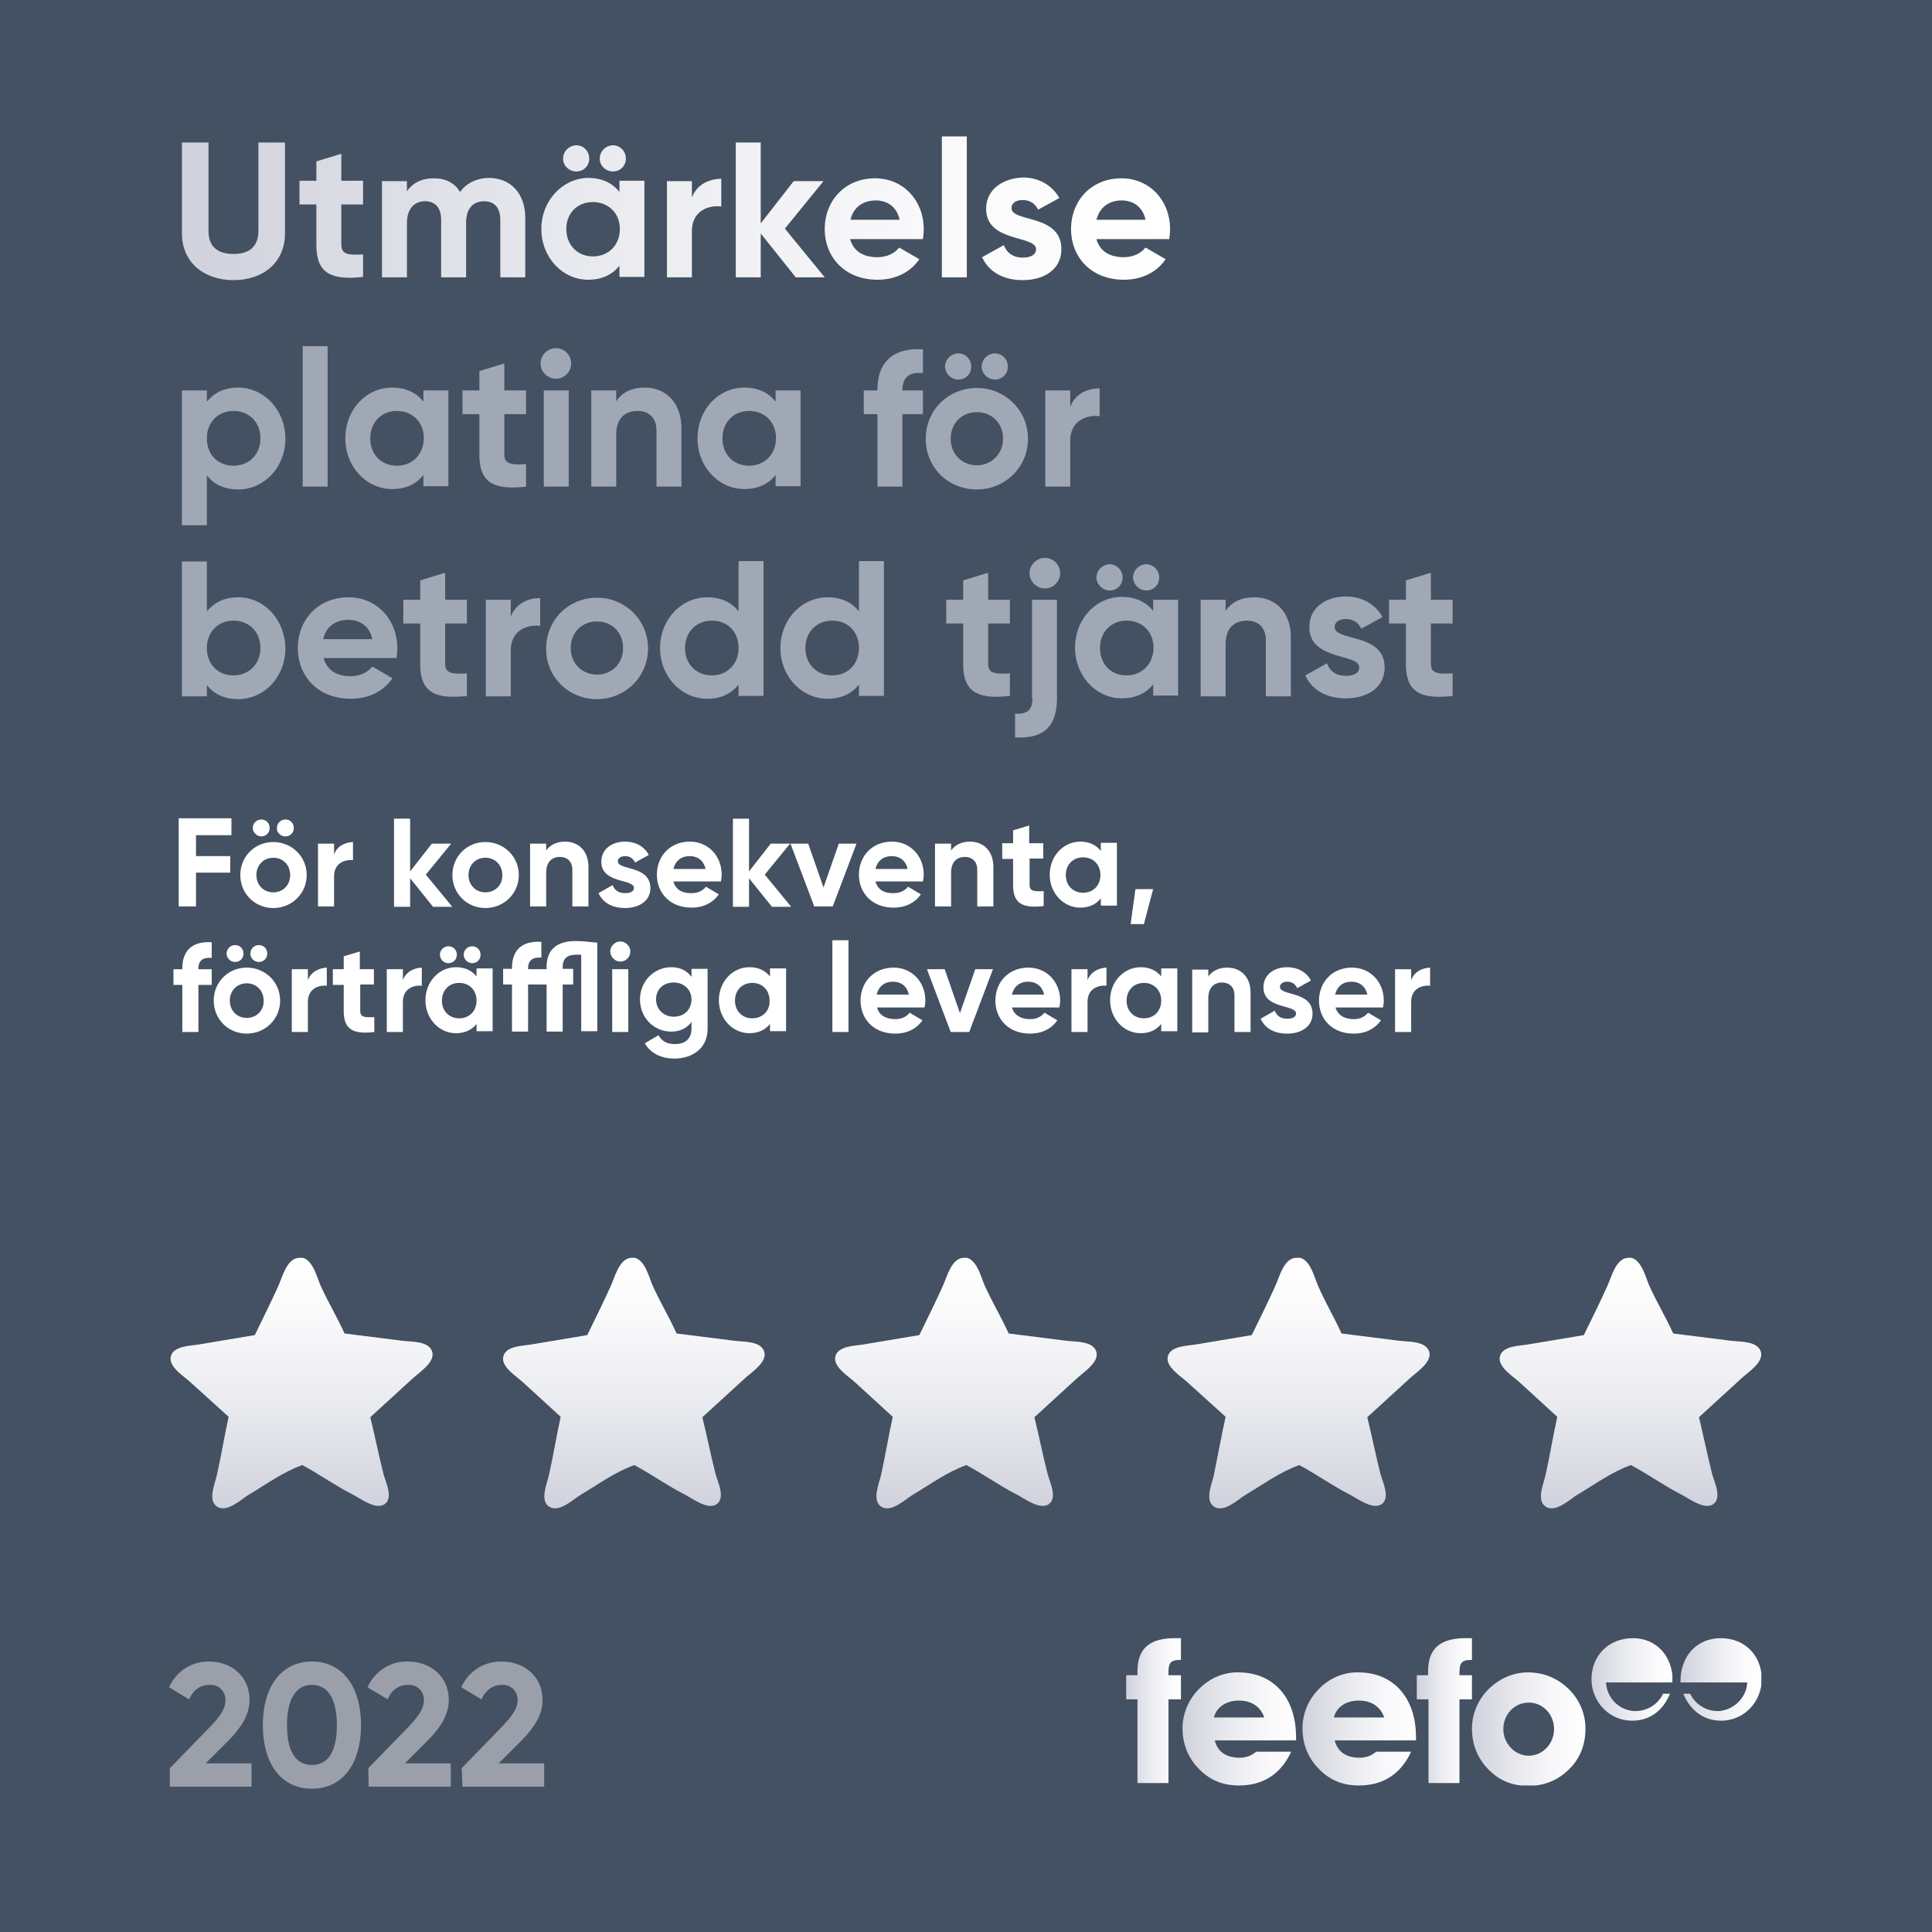 <svg xmlns="http://www.w3.org/2000/svg" xmlns:xlink="http://www.w3.org/1999/xlink" viewBox="0 0 480 480"><rect x="0" y="0" width="480" height="480" fill="#333333" stroke="none"/><path d="M0 0v480h240 240.1V0z" fill="#435162"/><path d="M350.6 243.5v-2.7h-4v15.6h4v-7.5c0-3.3 2.7-4.2 4.7-4v-4.5c-2 .1-3.9 1-4.7 3.1m-18.9 3.6c.5-2 1.9-3.2 4.1-3.2 1.7 0 3.4.9 3.9 3.2h-8zm.1 3.2h11.8c.1-.5.2-1.1.2-1.7 0-4.6-3.3-8.2-7.9-8.2-4.9 0-8.2 3.6-8.2 8.2s3.3 8.2 8.6 8.2c3 0 5.3-1.2 6.8-3.3l-3.2-1.9c-.7.9-1.9 1.6-3.5 1.6-2.3 0-4-.9-4.6-2.9m-13.8-5.1c0-.8.8-1.3 1.8-1.3 1.2 0 2 .6 2.5 1.6l3.4-1.9c-1.2-2.2-3.4-3.3-5.9-3.3-3.2 0-5.9 1.8-5.9 5 0 5.5 8.1 4.2 8.1 6.5 0 .9-.9 1.3-2.2 1.3-1.6 0-2.6-.7-3.1-2l-3.5 2c1.1 2.4 3.4 3.7 6.6 3.7 3.3 0 6.3-1.6 6.3-5-.1-5.7-8.1-4.3-8.1-6.6m-13.1-4.8c-2.1 0-3.7.8-4.7 2.2v-1.7h-4v15.6h4V248c0-2.7 1.5-3.9 3.4-3.9 1.8 0 3.1 1.1 3.1 3.2v9.1h4v-9.6c.1-4.1-2.5-6.4-5.8-6.4M284.2 253c-2.5 0-4.3-1.8-4.3-4.4s1.8-4.4 4.3-4.4 4.3 1.8 4.3 4.4-1.8 4.4-4.3 4.4m4.3-12.2v1.8c-1.1-1.4-2.8-2.3-5.1-2.3-4.2 0-7.6 3.6-7.6 8.2s3.4 8.2 7.6 8.2c2.3 0 4-.9 5.1-2.3v1.8h4v-15.6h-4zm-18.3 2.7v-2.7h-4v15.6h4v-7.5c0-3.3 2.7-4.2 4.7-4v-4.5c-1.9.1-3.9 1-4.7 3.1m-18.8 3.6c.5-2 1.9-3.2 4.1-3.2 1.7 0 3.4.9 3.9 3.2h-8zm0 3.2h11.8c.1-.5.2-1.1.2-1.7 0-4.6-3.3-8.2-7.9-8.2-4.9 0-8.2 3.6-8.2 8.2s3.3 8.2 8.6 8.2c3 0 5.3-1.2 6.8-3.3l-3.2-1.9c-.7.9-1.9 1.6-3.5 1.6-2.3 0-4-.9-4.6-2.9m-9.1-9.5l-3.8 10.9-3.8-10.9h-4.4l5.9 15.6h4.6l5.9-15.6h-4.4zm-24.5 6.3c.5-2 1.9-3.2 4.1-3.2 1.7 0 3.4.9 3.9 3.2h-8zm.1 3.2h11.8c.1-.5.2-1.1.2-1.7 0-4.6-3.3-8.2-7.9-8.2-4.9 0-8.2 3.6-8.2 8.2s3.3 8.2 8.6 8.2c3 0 5.3-1.2 6.8-3.3l-3.2-1.9c-.7.9-1.9 1.6-3.5 1.6-2.3 0-4.1-.9-4.6-2.9m-11.1 6.1h4v-22.8h-4v22.8zm-19.9-3.4c-2.5 0-4.3-1.8-4.3-4.4s1.8-4.4 4.3-4.4 4.3 1.8 4.3 4.4c.1 2.6-1.8 4.4-4.3 4.4m4.4-12.2v1.8c-1.1-1.4-2.8-2.3-5.1-2.3-4.2 0-7.6 3.6-7.6 8.2s3.4 8.2 7.6 8.2c2.3 0 4-.9 5.1-2.3v1.8h4v-15.6h-4zm-23.9 11.8c-2.5 0-4.4-1.8-4.4-4.3s1.8-4.2 4.4-4.2c2.5 0 4.4 1.8 4.4 4.2 0 2.5-1.8 4.3-4.4 4.3m4.4-11.8v1.9c-1.1-1.5-2.8-2.4-5-2.4-4.4 0-7.8 3.6-7.8 8s3.3 8 7.8 8c2.2 0 3.9-.9 5-2.4v1.7c0 2.5-1.6 3.8-4.1 3.8-2.4 0-3.4-1-4.1-2.2l-3.4 2c1.4 2.5 4.1 3.8 7.4 3.8 4.1 0 8.2-2.3 8.2-7.4v-14.9h-4zm-19.7 15.6h4v-15.6h-4v15.6zm2-17.5c1.4 0 2.5-1.1 2.5-2.5 0-1.3-1.1-2.5-2.5-2.5-1.3 0-2.5 1.2-2.5 2.5.1 1.4 1.2 2.5 2.5 2.5m-11-5.1c-4.9 0-7.3 2.2-7.3 6.5v.5h-4.6v-.2c0-2.1 1.2-2.8 3.3-2.7V234c-5-.3-7.3 2.2-7.3 6.5v.2H125v3.9h2.2v11.7h4v-11.7h4.6v11.7h4v-11.7h2.6v-3.9h-2.6v-.5c0-2.1 1.2-3 3.3-3h1.3v19h4v-22c-1.6-.1-3.3-.4-5.3-.4m-29 19.2c-2.5 0-4.3-1.8-4.3-4.4s1.8-4.4 4.3-4.4 4.3 1.8 4.3 4.4-1.8 4.4-4.3 4.4m4.3-12.2v1.8c-1.1-1.4-2.8-2.3-5.1-2.3-4.2 0-7.6 3.6-7.6 8.2s3.4 8.2 7.6 8.2c2.3 0 4-.9 5.1-2.3v1.8h4v-15.6h-4zm-1.1-1.5c1.2 0 2.1-.9 2.1-2.1s-.9-2.1-2.1-2.1-2.1 1-2.1 2.1 1 2.1 2.1 2.1m-5.9 0c1.2 0 2.1-.9 2.1-2.1s-.9-2.1-2.1-2.1-2.1 1-2.1 2.1.9 2.1 2.1 2.1m-11.3 4.2v-2.7h-4v15.6h4v-7.5c0-3.3 2.7-4.2 4.7-4v-4.5c-2 .1-3.9 1-4.7 3.1m-7.2 1.2v-3.9h-3.5v-4.4l-4 1.2v3.2h-2.7v3.9h2.7v6.5c0 4.2 1.9 5.9 7.6 5.2v-3.7c-2.3.1-3.5.1-3.5-1.6v-6.5h3.4zm-16.4-1.2v-2.7h-4v15.6h4v-7.5c0-3.3 2.7-4.2 4.7-4v-4.5c-1.9.1-3.9 1-4.7 3.1m-15.2 9.4c-2.4 0-4.2-1.8-4.2-4.3s1.8-4.3 4.2-4.3 4.2 1.8 4.2 4.3c.1 2.5-1.8 4.3-4.2 4.3m0 3.9c4.6 0 8.3-3.6 8.3-8.2s-3.7-8.2-8.3-8.2-8.2 3.6-8.2 8.2 3.6 8.2 8.2 8.2m3-17.8c1.2 0 2.1-.9 2.1-2.1s-.9-2.1-2.1-2.1-2.1 1-2.1 2.1.9 2.1 2.1 2.1m-5.9 0c1.2 0 2.1-.9 2.1-2.1s-.9-2.1-2.1-2.1-2.1 1-2.1 2.1.9 2.1 2.1 2.1m-5.8-1v-3.9c-5-.3-7.3 2.2-7.3 6.5v.2h-2.2v3.9h2.2v11.7h4v-11.7h3.3v-3.9h-3.3v-.2c0-2.1 1.3-2.8 3.3-2.6m233.9-17.1h-4.4l-1.2 8.7h3.3l2.3-8.7zm-17.4.9c-2.5 0-4.3-1.8-4.3-4.4s1.8-4.4 4.3-4.4 4.3 1.8 4.3 4.4-1.8 4.4-4.3 4.4m4.4-12.2v1.8c-1.1-1.4-2.8-2.3-5.1-2.3-4.2 0-7.6 3.6-7.6 8.2s3.4 8.2 7.6 8.2c2.3 0 4-.9 5.1-2.3v1.8h4v-15.6h-4zm-14.3 3.8v-3.9h-3.5v-4.4l-4 1.2v3.2H249v3.9h2.7v6.5c0 4.2 1.9 5.9 7.6 5.2v-3.7c-2.3.1-3.5.1-3.5-1.6v-6.5h3.4zm-18.2-4.3c-2.1 0-3.7.8-4.7 2.2v-1.7h-4v15.6h4v-8.4c0-2.7 1.5-3.9 3.4-3.9 1.8 0 3.1 1.1 3.1 3.2v9.1h4v-9.6c.1-4.2-2.5-6.5-5.8-6.5m-23.5 6.8c.5-2 1.9-3.2 4.1-3.2 1.7 0 3.4.9 3.9 3.2h-8zm0 3.1h11.8c.1-.5.2-1.1.2-1.7 0-4.6-3.3-8.2-7.9-8.2-4.9 0-8.2 3.6-8.2 8.2s3.3 8.2 8.6 8.2c3 0 5.3-1.2 6.8-3.3l-3.2-1.9c-.7.9-1.9 1.6-3.5 1.6-2.3.1-4-.8-4.6-2.9m-9.1-9.4l-3.8 10.9-3.8-10.9h-4.4l5.9 15.6h4.6l5.9-15.6h-4.4zm-11.9 15.6l-6.5-7.9 6.3-7.7h-4.8l-5.4 6.9v-13.1h-4v21.9h4v-7.1l5.7 7.1h4.7zm-29.2-9.3c.5-2 1.9-3.2 4.1-3.2 1.7 0 3.4.9 3.9 3.2h-8zm0 3.1h11.8c.1-.5.2-1.1.2-1.7 0-4.6-3.3-8.2-7.9-8.2-4.9 0-8.2 3.6-8.2 8.2s3.3 8.2 8.6 8.2c3 0 5.3-1.2 6.8-3.3l-3.2-1.9c-.7.9-1.9 1.6-3.5 1.6-2.3.1-4-.8-4.6-2.9m-13.8-5c0-.8.8-1.3 1.8-1.3 1.2 0 2 .6 2.5 1.6l3.4-1.9c-1.2-2.2-3.4-3.3-5.9-3.3-3.2 0-5.9 1.8-5.9 5 0 5.5 8.1 4.2 8.1 6.5 0 .9-.9 1.3-2.2 1.3-1.6 0-2.6-.7-3.1-2l-3.5 2c1.1 2.4 3.4 3.7 6.6 3.7 3.3 0 6.3-1.6 6.3-5-.1-5.7-8.1-4.3-8.1-6.6m-13.1-4.9c-2.1 0-3.7.8-4.7 2.2v-1.7h-4v15.6h4v-8.4c0-2.7 1.5-3.9 3.4-3.9 1.8 0 3.1 1.1 3.1 3.2v9.1h4v-9.6c.1-4.2-2.5-6.5-5.8-6.5m-19.8 12.6c-2.4 0-4.2-1.8-4.2-4.3s1.8-4.3 4.2-4.3 4.2 1.8 4.2 4.3c.1 2.5-1.8 4.3-4.2 4.3m0 3.9c4.6 0 8.3-3.6 8.3-8.2s-3.7-8.2-8.3-8.2-8.2 3.6-8.2 8.2 3.6 8.2 8.2 8.2m-8.3-.4l-6.5-7.9 6.3-7.7h-4.8l-5.4 6.9v-13.1h-4v21.9h4v-7.1l5.7 7.1h4.7zM83 212.3v-2.7h-4v15.6h4v-7.5c0-3.3 2.7-4.2 4.7-4v-4.5c-1.9.1-3.9.9-4.7 3.1m-15.1 9.4c-2.4 0-4.2-1.8-4.2-4.3s1.8-4.3 4.2-4.3 4.2 1.8 4.2 4.3-1.8 4.3-4.2 4.3m0 3.9c4.6 0 8.3-3.6 8.3-8.2s-3.7-8.2-8.3-8.2-8.2 3.6-8.2 8.2 3.6 8.2 8.2 8.2m3-17.8c1.2 0 2.1-.9 2.1-2.1s-.9-2.1-2.1-2.1-2.1 1-2.1 2.1c-.1 1.1.9 2.1 2.1 2.1m-6 0c1.2 0 2.1-.9 2.1-2.1s-.9-2.1-2.1-2.1-2.1 1-2.1 2.1 1 2.1 2.1 2.1m-7.4-.4v-4.1H44.4v21.9h4.3v-8.4h8.5v-4.1h-8.5v-5.2h8.8z" fill="#fff"/><defs><path id="A" d="M74.3 312.5c-3.1.1-4.2 5-5.2 7.1-2 4.4-3.7 7.8-5.8 12.1L49.6 334c-2.2.4-6.7.3-7.2 3.2-.4 2.5 3.4 4.8 4.9 6.2l9.5 8.6c-1 4.5-1.9 10-2.9 14.4-.4 2-2.4 6.3 0 7.9 2.5 1.7 6.1-1.9 8-3 4.2-2.5 8.6-5.7 13.2-7.3 4 2.1 8.5 5.3 12.5 7.3 1.8.9 5.9 4.1 8.1 2.3 2-1.6.1-5.5-.4-7.3-1.1-4.3-2.2-9.7-3.3-14.2l10.5-9.6c1.6-1.5 5.6-4 4.9-6.6-.8-2.8-5.2-2.5-7.5-2.8l-14.3-1.8c-2-4.4-4-7.6-6-12-.9-2.1-2-6.9-5.1-6.9-.1.1-.1.1-.2.1"/></defs><clipPath id="B"><use xlink:href="#A"/></clipPath><linearGradient id="C" gradientUnits="userSpaceOnUse" x1="407.475" y1="549.841" x2="409.557" y2="549.841" gradientTransform="matrix(0 -29.946 -29.946 0 16540.533 12577.029)"><stop offset="0" stop-color="#d0d1db"/><stop offset=".388" stop-color="#e8e9ee"/><stop offset=".749" stop-color="#f9f9fb"/><stop offset="1" stop-color="#fff"/></linearGradient><path d="M42 312.5h66.1v63.6H42z" clip-path="url(#B)" fill="url(#C)"/><defs><path id="D" d="M156.9 312.5c-3.1.1-4.2 5-5.2 7.1-2 4.4-3.7 7.8-5.8 12.1l-13.7 2.3c-2.2.4-6.7.3-7.2 3.2-.4 2.5 3.4 4.8 4.9 6.2l9.4 8.6c-1 4.5-1.9 10-2.9 14.4-.4 2-2.4 6.3 0 7.9 2.5 1.7 6.1-1.9 8-3 4.2-2.5 8.6-5.7 13.2-7.3 4 2.1 8.5 5.3 12.5 7.3 1.8.9 5.9 4.1 8.1 2.3 2-1.6.1-5.5-.4-7.3-1.1-4.3-2.2-9.7-3.3-14.2l10.5-9.6c1.6-1.5 5.6-4 4.9-6.6-.8-2.8-5.2-2.5-7.5-2.8l-14.3-1.8c-2-4.4-4-7.6-6-12-.9-2.1-2-6.9-5.1-6.9 0 .1-.1.1-.1.1"/></defs><clipPath id="E"><use xlink:href="#D"/></clipPath><linearGradient id="F" gradientUnits="userSpaceOnUse" x1="407.475" y1="548.408" x2="409.557" y2="548.408" gradientTransform="matrix(0 -29.946 -29.946 0 16580.184 12577.029)"><stop offset="0" stop-color="#d0d1db"/><stop offset=".388" stop-color="#e8e9ee"/><stop offset=".749" stop-color="#f9f9fb"/><stop offset="1" stop-color="#fff"/></linearGradient><path d="M124.6 312.5h66.1v63.6h-66.1z" clip-path="url(#E)" fill="url(#F)"/><defs><path id="G" d="M239.4 312.5c-3.1.1-4.2 5-5.2 7.1-2 4.4-3.7 7.8-5.8 12.1l-13.7 2.3c-2.2.4-6.7.3-7.2 3.2-.4 2.5 3.4 4.8 4.9 6.2l9.4 8.6c-1 4.5-1.9 10-2.9 14.4-.4 2-2.4 6.3 0 7.9 2.5 1.7 6.1-1.9 8-3 4.2-2.5 8.6-5.7 13.2-7.3 4 2.1 8.5 5.3 12.5 7.3 1.8.9 5.9 4.1 8.1 2.3 2-1.6.1-5.5-.4-7.3-1.1-4.3-2.2-9.7-3.3-14.2l10.5-9.6c1.6-1.5 5.6-4 4.9-6.6-.8-2.8-5.2-2.5-7.5-2.8l-14.3-1.8c-2-4.4-4-7.6-6-12-.9-2.1-2-6.9-5.1-6.9 0 .1 0 .1-.1.1"/></defs><clipPath id="H"><use xlink:href="#G"/></clipPath><linearGradient id="I" gradientUnits="userSpaceOnUse" x1="407.475" y1="546.976" x2="409.557" y2="546.976" gradientTransform="matrix(0 -29.946 -29.946 0 16619.836 12577.029)"><stop offset="0" stop-color="#d0d1db"/><stop offset=".388" stop-color="#e8e9ee"/><stop offset=".749" stop-color="#f9f9fb"/><stop offset="1" stop-color="#fff"/></linearGradient><path d="M207.1 312.5h66.1v63.6h-66.1z" clip-path="url(#H)" fill="url(#I)"/><defs><path id="J" d="M322 312.5c-3.1.1-4.2 5-5.2 7.1-2 4.4-3.7 7.8-5.8 12.1l-13.7 2.3c-2.2.4-6.7.3-7.2 3.2-.4 2.5 3.4 4.8 4.9 6.2l9.5 8.6c-1 4.5-2 10-2.9 14.4-.4 2-2.4 6.3 0 7.9 2.5 1.7 6.1-1.9 8-3 4.2-2.5 8.6-5.7 13.2-7.3 4 2.1 8.5 5.3 12.5 7.3 1.8.9 5.9 4.1 8.1 2.3 2-1.6.1-5.5-.4-7.3-1.1-4.3-2.2-9.7-3.3-14.2l10.5-9.6c1.6-1.5 5.6-4 4.9-6.6-.8-2.8-5.2-2.5-7.5-2.8l-14.3-1.8c-2-4.4-4-7.6-5.9-12-.9-2.1-2-6.9-5.1-6.9-.2.1-.3.1-.3.1"/></defs><clipPath id="K"><use xlink:href="#J"/></clipPath><linearGradient id="L" gradientUnits="userSpaceOnUse" x1="407.475" y1="545.543" x2="409.557" y2="545.543" gradientTransform="matrix(0 -29.946 -29.946 0 16659.488 12577.029)"><stop offset="0" stop-color="#d0d1db"/><stop offset=".388" stop-color="#e8e9ee"/><stop offset=".749" stop-color="#f9f9fb"/><stop offset="1" stop-color="#fff"/></linearGradient><path d="M289.7 312.5h66.1v63.6h-66.1z" clip-path="url(#K)" fill="url(#L)"/><defs><path id="M" d="M404.5 312.5c-3.1.1-4.2 5-5.2 7.1-2 4.4-3.7 7.8-5.8 12.1l-13.7 2.3c-2.2.4-6.7.3-7.2 3.2-.4 2.5 3.4 4.8 4.9 6.2l9.4 8.6c-1 4.5-1.9 10-2.9 14.4-.4 2-2.4 6.3 0 7.9 2.5 1.7 6.1-1.9 8-3 4.2-2.5 8.6-5.7 13.2-7.3 4 2.1 8.5 5.3 12.5 7.3 1.8.9 5.9 4.1 8.1 2.3 2-1.6.1-5.5-.4-7.3-1.1-4.3-2.2-9.7-3.3-14.2l10.5-9.6c1.6-1.5 5.6-4 4.9-6.6-.8-2.8-5.2-2.5-7.5-2.8l-14.3-1.8c-2-4.4-4-7.6-6-12-.9-2.1-2-6.9-5.1-6.9 0 .1 0 .1-.1.1"/></defs><clipPath id="N"><use xlink:href="#M"/></clipPath><linearGradient id="O" gradientUnits="userSpaceOnUse" x1="407.475" y1="544.11" x2="409.557" y2="544.11" gradientTransform="matrix(0 -29.946 -29.946 0 16699.141 12577.029)"><stop offset="0" stop-color="#d0d1db"/><stop offset=".388" stop-color="#e8e9ee"/><stop offset=".749" stop-color="#f9f9fb"/><stop offset="1" stop-color="#fff"/></linearGradient><path d="M372.2 312.5h66.1v63.6h-66.1z" clip-path="url(#N)" fill="url(#O)"/><defs><path id="P" d="M307.8 422.5c3.1 0 5.4 1.5 6.3 4.2h-12.5c.6-2.5 3-4.2 6.2-4.2m-9.9-2.9c-2.6 2.6-4.1 6.1-4.1 9.8 0 3.8 1.3 7.2 3.9 9.9 2.7 2.9 6 4.3 10.1 4.3 6 0 10.4-2.8 13-8.4h-8.7a6.1 6.1 0 0 1-4.1 1.5c-3.4 0-5.5-1.5-6.2-4.3H322v-.8c0-10-5.8-16.1-14.3-16.1-3.6-.1-7.1 1.4-9.8 4.1"/></defs><clipPath id="Q"><use xlink:href="#P"/></clipPath><linearGradient id="R" gradientUnits="userSpaceOnUse" x1="293.786" y1="429.525" x2="322.072" y2="429.525"><stop offset="0" stop-color="#d0d1db"/><stop offset=".388" stop-color="#e8e9ee"/><stop offset=".749" stop-color="#f9f9fb"/><stop offset="1" stop-color="#fff"/></linearGradient><path d="M293.8 415.4h28.3v28.2h-28.3z" clip-path="url(#Q)" fill="url(#R)"/><defs><path id="S" d="M337.6 422.5c3.1 0 5.4 1.5 6.3 4.2h-12.5c.6-2.5 2.9-4.2 6.2-4.2m-9.9-2.9c-2.6 2.6-4.1 6.1-4.1 9.8 0 3.8 1.3 7.2 3.9 9.9 2.7 2.9 6 4.3 10.1 4.3 6 0 10.4-2.8 13-8.4h-8.7a6.1 6.1 0 0 1-4.1 1.5c-3.4 0-5.5-1.5-6.2-4.3h20.2v-.8c0-10-5.8-16.1-14.3-16.1-3.6-.1-7.2 1.4-9.8 4.1"/></defs><clipPath id="T"><use xlink:href="#S"/></clipPath><linearGradient id="U" gradientUnits="userSpaceOnUse" x1="323.591" y1="429.484" x2="351.878" y2="429.484"><stop offset="0" stop-color="#d0d1db"/><stop offset=".388" stop-color="#e8e9ee"/><stop offset=".749" stop-color="#f9f9fb"/><stop offset="1" stop-color="#fff"/></linearGradient><path d="M323.6 415.4h28.3v28.2h-28.3z" clip-path="url(#T)" fill="url(#U)"/><defs><path id="V" d="M282.6 415.2v1h-2.9v6h2.9V443h7.7v-20.8h3.1v-6h-3.1v-.6c0-2.4.5-3.2 2.9-3.2h.2V407h-1.2c-6.5-.1-9.6 2.5-9.6 8.2"/></defs><clipPath id="W"><use xlink:href="#V"/></clipPath><linearGradient id="X" gradientUnits="userSpaceOnUse" x1="279.759" y1="424.925" x2="293.504" y2="424.925"><stop offset="0" stop-color="#d0d1db"/><stop offset=".388" stop-color="#e8e9ee"/><stop offset=".749" stop-color="#f9f9fb"/><stop offset="1" stop-color="#fff"/></linearGradient><path d="M279.8 406.9h13.7V443h-13.7z" clip-path="url(#W)" fill="url(#X)"/><defs><path id="Y" d="M354.8 415.2v1H352v6h2.9V443h7.7v-20.8h3.1v-6h-3.1v-.6c0-2.4.5-3.2 2.9-3.2h.2V407h-1.2c-6.6-.1-9.7 2.5-9.7 8.2"/></defs><clipPath id="Z"><use xlink:href="#Y"/></clipPath><linearGradient id="a" gradientUnits="userSpaceOnUse" x1="351.971" y1="424.906" x2="365.717" y2="424.906"><stop offset="0" stop-color="#d0d1db"/><stop offset=".388" stop-color="#e8e9ee"/><stop offset=".749" stop-color="#f9f9fb"/><stop offset="1" stop-color="#fff"/></linearGradient><path d="M352 406.9h13.7V443H352z" clip-path="url(#Z)" fill="url(#a)"/><defs><path id="b" d="M373.5 429.6c0-3.7 2.8-6.6 6.3-6.6s6.3 2.9 6.3 6.6c0 3.6-2.8 6.6-6.3 6.6-3.4 0-6.3-3-6.3-6.6m-3.7-9.9c-2.6 2.6-4.1 6.1-4.1 9.8s1.3 7.2 3.9 9.9c2.7 2.9 6 4.3 10.1 4.3 4 0 7.4-1.4 10.2-4.2 2.7-2.7 4-6 4-10.1 0-3.6-1.5-7.3-4.4-10-2.7-2.5-6-3.9-9.9-3.9-3.6 0-7.1 1.5-9.8 4.2"/></defs><clipPath id="c"><use xlink:href="#b"/></clipPath><linearGradient id="d" gradientUnits="userSpaceOnUse" x1="365.691" y1="429.584" x2="393.927" y2="429.584"><stop offset="0" stop-color="#d0d1db"/><stop offset=".388" stop-color="#e8e9ee"/><stop offset=".749" stop-color="#f9f9fb"/><stop offset="1" stop-color="#fff"/></linearGradient><path d="M365.7 415.5h28.2v28.1h-28.2z" clip-path="url(#c)" fill="url(#d)"/><defs><path id="e" d="M395.4 417.2c0 5.5 4.3 10.3 10.1 10.3 4.2 0 7.6-2.3 9.4-6.7h-1.7c-1.2 2.5-3.8 4.3-6.8 4.3h-.4c-3.8-.2-6.8-3.3-7-7.1h15 1.6v-.2c0-6.5-4.2-10.8-9.9-10.8-6.1 0-10.3 4.4-10.3 10.2"/></defs><clipPath id="f"><use xlink:href="#e"/></clipPath><linearGradient id="g" gradientUnits="userSpaceOnUse" x1="395.428" y1="417.226" x2="415.525" y2="417.226"><stop offset="0" stop-color="#d0d1db"/><stop offset=".388" stop-color="#e8e9ee"/><stop offset=".749" stop-color="#f9f9fb"/><stop offset="1" stop-color="#fff"/></linearGradient><path d="M395.4 407h20.1v20.5h-20.1z" clip-path="url(#f)" fill="url(#g)"/><defs><path id="h" d="M417.5 417.8v.2h1.6 15c-.2 3.8-3.3 6.8-7 7.1h-.4c-3 0-5.6-1.8-6.8-4.3h-1.7c1.8 4.3 5.2 6.7 9.4 6.7 5.8 0 10.1-4.8 10.1-10.3 0-5.8-4.1-10.2-10.2-10.2-5.8 0-10 4.3-10 10.8"/></defs><clipPath id="i"><use xlink:href="#h"/></clipPath><linearGradient id="j" gradientUnits="userSpaceOnUse" x1="417.502" y1="417.241" x2="437.603" y2="417.241"><stop offset="0" stop-color="#d0d1db"/><stop offset=".388" stop-color="#e8e9ee"/><stop offset=".749" stop-color="#f9f9fb"/><stop offset="1" stop-color="#fff"/></linearGradient><path d="M417.5 407h20.1v20.5h-20.1z" clip-path="url(#i)" fill="url(#j)"/><path d="M360.9 155v-6h-5.4v-6.7l-6.2 1.9v4.8h-4.2v5.9h4.2v10c0 6.5 2.9 9 11.6 8v-5.6c-3.5.2-5.4.1-5.4-2.4v-10h5.4zm-29.3.8c0-1.3 1.2-2 2.8-2 1.8 0 3.1.9 3.8 2.4l5.3-2.9c-1.9-3.3-5.2-5.1-9.1-5.1-4.9 0-9.1 2.7-9.1 7.6 0 8.4 12.4 6.5 12.4 10 0 1.4-1.3 2.1-3.3 2.1-2.4 0-4-1.1-4.7-3.1l-5.4 3c1.7 3.7 5.3 5.7 10.1 5.7 5.1 0 9.6-2.5 9.6-7.7 0-8.6-12.4-6.4-12.4-10m-20-7.4c-3.2 0-5.7 1.2-7.1 3.4V149h-6.2v24h6.2v-12.9c0-4.2 2.3-5.9 5.3-5.9 2.8 0 4.7 1.7 4.7 4.9V173h6.2v-14.7c0-6.4-4-9.9-9.1-9.9m-31.7 19.4c-3.8 0-6.6-2.7-6.6-6.8 0-4 2.8-6.8 6.6-6.8s6.7 2.7 6.7 6.8c-.1 4-2.9 6.8-6.7 6.8m6.6-18.8v2.8c-1.7-2.2-4.3-3.5-7.8-3.5-6.4 0-11.6 5.5-11.6 12.6s5.3 12.6 11.6 12.6c3.5 0 6.1-1.3 7.8-3.5v2.8h6.2V149h-6.2zm-1.7-2.3c1.8 0 3.2-1.4 3.2-3.2s-1.4-3.3-3.2-3.3a3.33 3.33 0 0 0-3.3 3.3c.1 1.8 1.6 3.2 3.3 3.2m-9.1 0c1.8 0 3.2-1.4 3.2-3.2s-1.4-3.3-3.2-3.3a3.33 3.33 0 0 0-3.3 3.3c.1 1.8 1.6 3.2 3.3 3.2m-19.2 26.8c0 2.9-1.3 4-4.3 3.8v5.9c7.1.4 10.4-2.7 10.4-9.8V149h-6.2v24.5zm3.1-27.3a3.8 3.8 0 1 0 0-7.6c-2.1 0-3.8 1.8-3.8 3.8s1.7 3.8 3.8 3.8m-8.7 8.8v-6h-5.4v-6.7l-6.2 1.9v4.8h-4.2v5.9h4.2v10c0 6.5 2.9 9 11.6 8v-5.6c-3.5.2-5.4.1-5.4-2.4v-10h5.4zm-44.1 12.8c-3.8 0-6.7-2.7-6.7-6.8 0-4 2.8-6.8 6.7-6.8 3.8 0 6.6 2.7 6.6 6.8 0 4-2.8 6.8-6.6 6.8m6.6-28.3v12.4c-1.7-2.2-4.3-3.5-7.8-3.5-6.4 0-11.7 5.5-11.7 12.6s5.3 12.6 11.7 12.6c3.5 0 6-1.3 7.8-3.5v2.8h6.2v-33.5h-6.2zm-36.5 28.3c-3.8 0-6.7-2.7-6.7-6.8 0-4 2.8-6.8 6.7-6.8 3.8 0 6.6 2.7 6.6 6.8 0 4-2.9 6.8-6.6 6.8m6.6-28.3v12.4c-1.7-2.2-4.3-3.5-7.8-3.5-6.4 0-11.7 5.5-11.7 12.6s5.3 12.6 11.7 12.6c3.5 0 6-1.3 7.8-3.5v2.8h6.2v-33.5h-6.2zm-35.2 28.1c-3.6 0-6.5-2.7-6.5-6.6s2.8-6.6 6.5-6.6 6.5 2.7 6.5 6.6-2.8 6.6-6.5 6.6m0 6.1c7 0 12.7-5.5 12.7-12.6s-5.7-12.6-12.7-12.6-12.6 5.5-12.6 12.6c-.1 7 5.5 12.6 12.6 12.6m-21.4-20.5V149h-6.2v24h6.2v-11.4c0-5 4.1-6.5 7.3-6.1v-6.9c-3 0-6 1.3-7.3 4.6M116 155v-6h-5.4v-6.7l-6.2 1.9v4.8h-4.2v5.9h4.2v10c0 6.5 2.9 9 11.6 8v-5.6c-3.5.2-5.4.1-5.4-2.4v-10h5.4zm-35.7 3.8c.7-3.1 3-4.8 6.3-4.8 2.6 0 5.2 1.4 5.9 4.8H80.3zm.1 4.7h18.1c.1-.8.2-1.6.2-2.5 0-7-5-12.6-12.1-12.6-7.5 0-12.6 5.5-12.6 12.6s5.1 12.6 13.1 12.6c4.6 0 8.2-1.9 10.4-5.1l-5-2.9c-1.1 1.4-3 2.4-5.4 2.4-3.2 0-5.8-1.3-6.7-4.5M58 167.8c-3.8 0-6.6-2.7-6.6-6.8 0-4 2.8-6.8 6.6-6.8s6.7 2.7 6.7 6.8c0 4-2.9 6.8-6.7 6.8m1.2-19.4c-3.5 0-6 1.3-7.8 3.5v-12.4h-6.2V173h6.2v-2.8c1.7 2.2 4.3 3.5 7.8 3.5 6.4 0 11.7-5.5 11.7-12.6-.1-7.2-5.3-12.7-11.7-12.7m206.7-47.3V97h-6.2v23.9h6.2v-11.4c0-5 4.1-6.5 7.3-6.1v-6.9c-3.1 0-6.1 1.4-7.3 4.6m-23.2 14.5c-3.6 0-6.5-2.7-6.5-6.6s2.8-6.6 6.5-6.6 6.5 2.7 6.5 6.6c0 3.8-2.9 6.6-6.5 6.6m0 6c7 0 12.7-5.5 12.7-12.6s-5.7-12.6-12.7-12.6S230 101.8 230 109s5.6 12.6 12.7 12.6m4.5-27.3c1.8 0 3.2-1.4 3.2-3.2s-1.4-3.3-3.2-3.3a3.33 3.33 0 0 0-3.3 3.3c0 1.7 1.5 3.2 3.3 3.2m-9.1 0c1.8 0 3.2-1.4 3.2-3.2s-1.4-3.3-3.2-3.3a3.33 3.33 0 0 0-3.3 3.3c0 1.7 1.5 3.2 3.3 3.2m-8.8-1.6v-5.9c-7.6-.5-11.3 3.4-11.3 10v.2h-3.4v5.9h3.4v18h6.2v-18h5.1V97h-5.1v-.2c.1-3.3 1.9-4.4 5.1-4.1m-43.2 23c-3.8 0-6.6-2.7-6.6-6.8 0-4 2.8-6.8 6.6-6.8s6.7 2.7 6.7 6.8c-.1 4.1-2.9 6.8-6.7 6.8m6.6-18.7v2.8c-1.7-2.2-4.3-3.5-7.8-3.5-6.4 0-11.6 5.5-11.6 12.6s5.3 12.6 11.6 12.6c3.5 0 6.1-1.3 7.8-3.5v2.8h6.2V97h-6.2zm-32.5-.7c-3.2 0-5.7 1.2-7.1 3.4V97h-6.2v23.9h6.2V108c0-4.2 2.3-5.9 5.3-5.9 2.8 0 4.7 1.7 4.7 4.9v13.9h6.2v-14.7c-.1-6.3-4-9.9-9.1-9.9m-25.1 24.6h6.2V97h-6.2v23.9zm3-26.8a3.8 3.8 0 1 0 0-7.6c-2.1 0-3.8 1.8-3.8 3.8 0 2.1 1.8 3.8 3.8 3.8m-7.4 8.8V97h-5.4v-6.7l-6.2 1.9V97h-4.2v5.9h4.2v10c0 6.5 2.9 9 11.6 8v-5.6c-3.5.2-5.4.1-5.4-2.4v-10h5.4zm-32.1 12.8c-3.8 0-6.6-2.7-6.6-6.8 0-4 2.8-6.8 6.6-6.8s6.7 2.7 6.7 6.8c-.1 4.1-2.9 6.8-6.7 6.8m6.6-18.7v2.8c-1.7-2.2-4.3-3.5-7.8-3.5-6.4 0-11.6 5.5-11.6 12.6s5.3 12.6 11.6 12.6c3.5 0 6.1-1.3 7.8-3.5v2.8h6.2V97h-6.2zm-30 23.9h6.2V86h-6.2v34.9zM58 115.7c-3.8 0-6.6-2.7-6.6-6.8 0-4 2.8-6.8 6.6-6.8s6.7 2.7 6.7 6.8-2.9 6.8-6.7 6.8m1.2-19.4c-3.5 0-6 1.3-7.8 3.5V97h-6.2v33.5h6.2v-12.4c1.7 2.2 4.3 3.5 7.8 3.5 6.4 0 11.7-5.5 11.7-12.6s-5.3-12.7-11.7-12.7" fill="#a1a8b5"/><defs><path id="k" d="M171.9 49.1V45h-6.2v23.9h6.2V57.4c0-5 4.1-6.5 7.3-6.1v-6.9c-3.1.1-6.1 1.4-7.3 4.7m-57.6-1.4c-1.3-2.2-3.5-3.4-6.5-3.4-3.1 0-5.3 1.2-6.7 3.2V45h-6.2v23.9h6.2V55.4c0-3.6 1.9-5.4 4.5-5.4s4 1.7 4 4.6v14.3h6.2V55.4c0-3.6 1.7-5.4 4.5-5.4 2.6 0 4 1.7 4 4.6v14.3h6.2V54.1c0-6-3.6-9.9-9.1-9.9-3.2.1-5.6 1.4-7.1 3.5m26.4 9.2c0-4 2.8-6.7 6.6-6.7s6.7 2.7 6.7 6.7-2.8 6.8-6.7 6.8c-3.8 0-6.6-2.8-6.6-6.8m-6.2 0c0 7.1 5.3 12.6 11.6 12.6 3.5 0 6.1-1.3 7.8-3.5v2.8h6.2V44.9h-6.2v2.8c-1.7-2.2-4.3-3.5-7.8-3.5-6.3.1-11.6 5.6-11.6 12.7m83.1-7.1c2.6 0 5.2 1.4 5.9 4.8h-12.2c.7-3 3-4.8 6.3-4.8m-12.7 7.1c0 7.1 5.1 12.6 13.1 12.6 4.6 0 8.2-1.9 10.4-5.1l-5-2.9c-1.1 1.4-3 2.4-5.4 2.4-3.3 0-5.9-1.3-6.8-4.5h18.1c.1-.8.2-1.6.2-2.5 0-7-5-12.6-12.1-12.6-7.4 0-12.5 5.5-12.5 12.6m40.1-5c0 8.4 12.4 6.5 12.4 10 0 1.4-1.3 2.1-3.3 2.1-2.4 0-4-1.2-4.7-3.1l-5.4 3c1.7 3.7 5.3 5.7 10.1 5.7 5.1 0 9.6-2.5 9.6-7.7 0-8.8-12.4-6.6-12.4-10.2 0-1.3 1.2-2 2.8-2 1.8 0 3.1.9 3.8 2.4l5.3-2.9c-1.9-3.3-5.2-5.1-9.1-5.1-4.9.2-9.1 2.9-9.1 7.8m33.7-2.1c2.6 0 5.2 1.4 5.9 4.8h-12.2c.8-3 3-4.8 6.3-4.8m-12.6 7.1c0 7.1 5.1 12.6 13.1 12.6 4.6 0 8.2-1.9 10.4-5.1l-5-2.9c-1.1 1.4-3 2.4-5.4 2.4-3.3 0-5.9-1.3-6.8-4.5h18.1c.1-.8.2-1.6.2-2.5 0-7-5-12.6-12.1-12.6-7.4 0-12.5 5.5-12.5 12.6M78.6 40.1v4.8h-4.2v5.9h4.2v10c0 6.5 2.9 9 11.6 8v-5.6c-3.5.2-5.4.1-5.4-2.4v-10h5.4v-5.9h-5.4v-6.7l-6.2 1.9zm61.3-.7c0 1.8 1.5 3.2 3.3 3.2s3.2-1.4 3.2-3.2-1.4-3.3-3.2-3.3a3.33 3.33 0 0 0-3.3 3.3m9.1 0c0 1.8 1.5 3.2 3.3 3.2s3.2-1.4 3.2-3.2-1.4-3.3-3.2-3.3a3.33 3.33 0 0 0-3.3 3.3m-84.8-4v22c0 3.3-1.7 5.7-6.2 5.7s-6.2-2.4-6.2-5.7v-22h-6.6V58c0 7.2 5.5 11.6 12.8 11.6 7.4 0 12.8-4.4 12.8-11.6V35.4h-6.6zm118.6 0v33.5h6.2V58l8.7 10.9h7.2L195 56.8l9.6-11.8h-7.4L189 55.5V35.4h-6.2zM234 68.9h6.2v-35H234v35z"/></defs><clipPath id="l"><use xlink:href="#k"/></clipPath><linearGradient id="m" gradientUnits="userSpaceOnUse" x1="45.241" y1="51.861" x2="290.847" y2="51.861"><stop offset="0" stop-color="#d0d1db"/><stop offset=".388" stop-color="#e8e9ee"/><stop offset=".749" stop-color="#f9f9fb"/><stop offset="1" stop-color="#fff"/></linearGradient><path d="M45.2 33.9h245.6v35.9H45.2z" clip-path="url(#l)" fill="url(#m)"/><path d="M42.2 439.3l10.4-10.7c2-2.1 3.4-4 3.4-6.1.1-2.1-1.4-3.8-3.5-3.9H52c-2.3 0-4.1 1.4-5 3.6l-5-3c1.8-4 5.7-6.5 10-6.4 5.2 0 10 3.4 10 9.6 0 3.7-2.2 6.9-5 9.8l-5.9 5.9h11.4v5.8H42.2v-4.6zm23.1-10.7c0-9.4 4.5-15.8 12.2-15.8s12.2 6.4 12.2 15.8-4.4 15.8-12.2 15.8-12.2-6.4-12.2-15.8zm18.4 0c0-6.4-2.2-10-6.2-10s-6.2 3.6-6.2 10 2.1 9.9 6.2 9.9 6.2-3.5 6.2-9.9h0zm7.8 10.7l10.4-10.7c1.9-2.1 3.4-4 3.4-6.1.1-2.1-1.4-3.8-3.5-3.9h-.5c-2.3 0-4.1 1.4-5 3.6l-5-3c1.8-4 5.8-6.6 10.1-6.4 5.2 0 10.1 3.4 10.1 9.6 0 3.7-2.2 6.9-5 9.8l-5.9 5.9H112v5.8H91.6l-.1-4.6h0zm23.2 0l10.4-10.7c1.9-2.1 3.5-4 3.5-6.1.1-2.1-1.4-3.8-3.5-3.9h-.4c-2.3 0-4.1 1.4-5.1 3.6l-5-3c1.8-4 5.7-6.5 10.1-6.4 5.2 0 10.1 3.4 10.1 9.6 0 3.7-2.2 6.9-5 9.8l-5.9 5.9h11.3v5.8h-20.3l-.2-4.6h0z" fill="#9a9faa"/></svg>